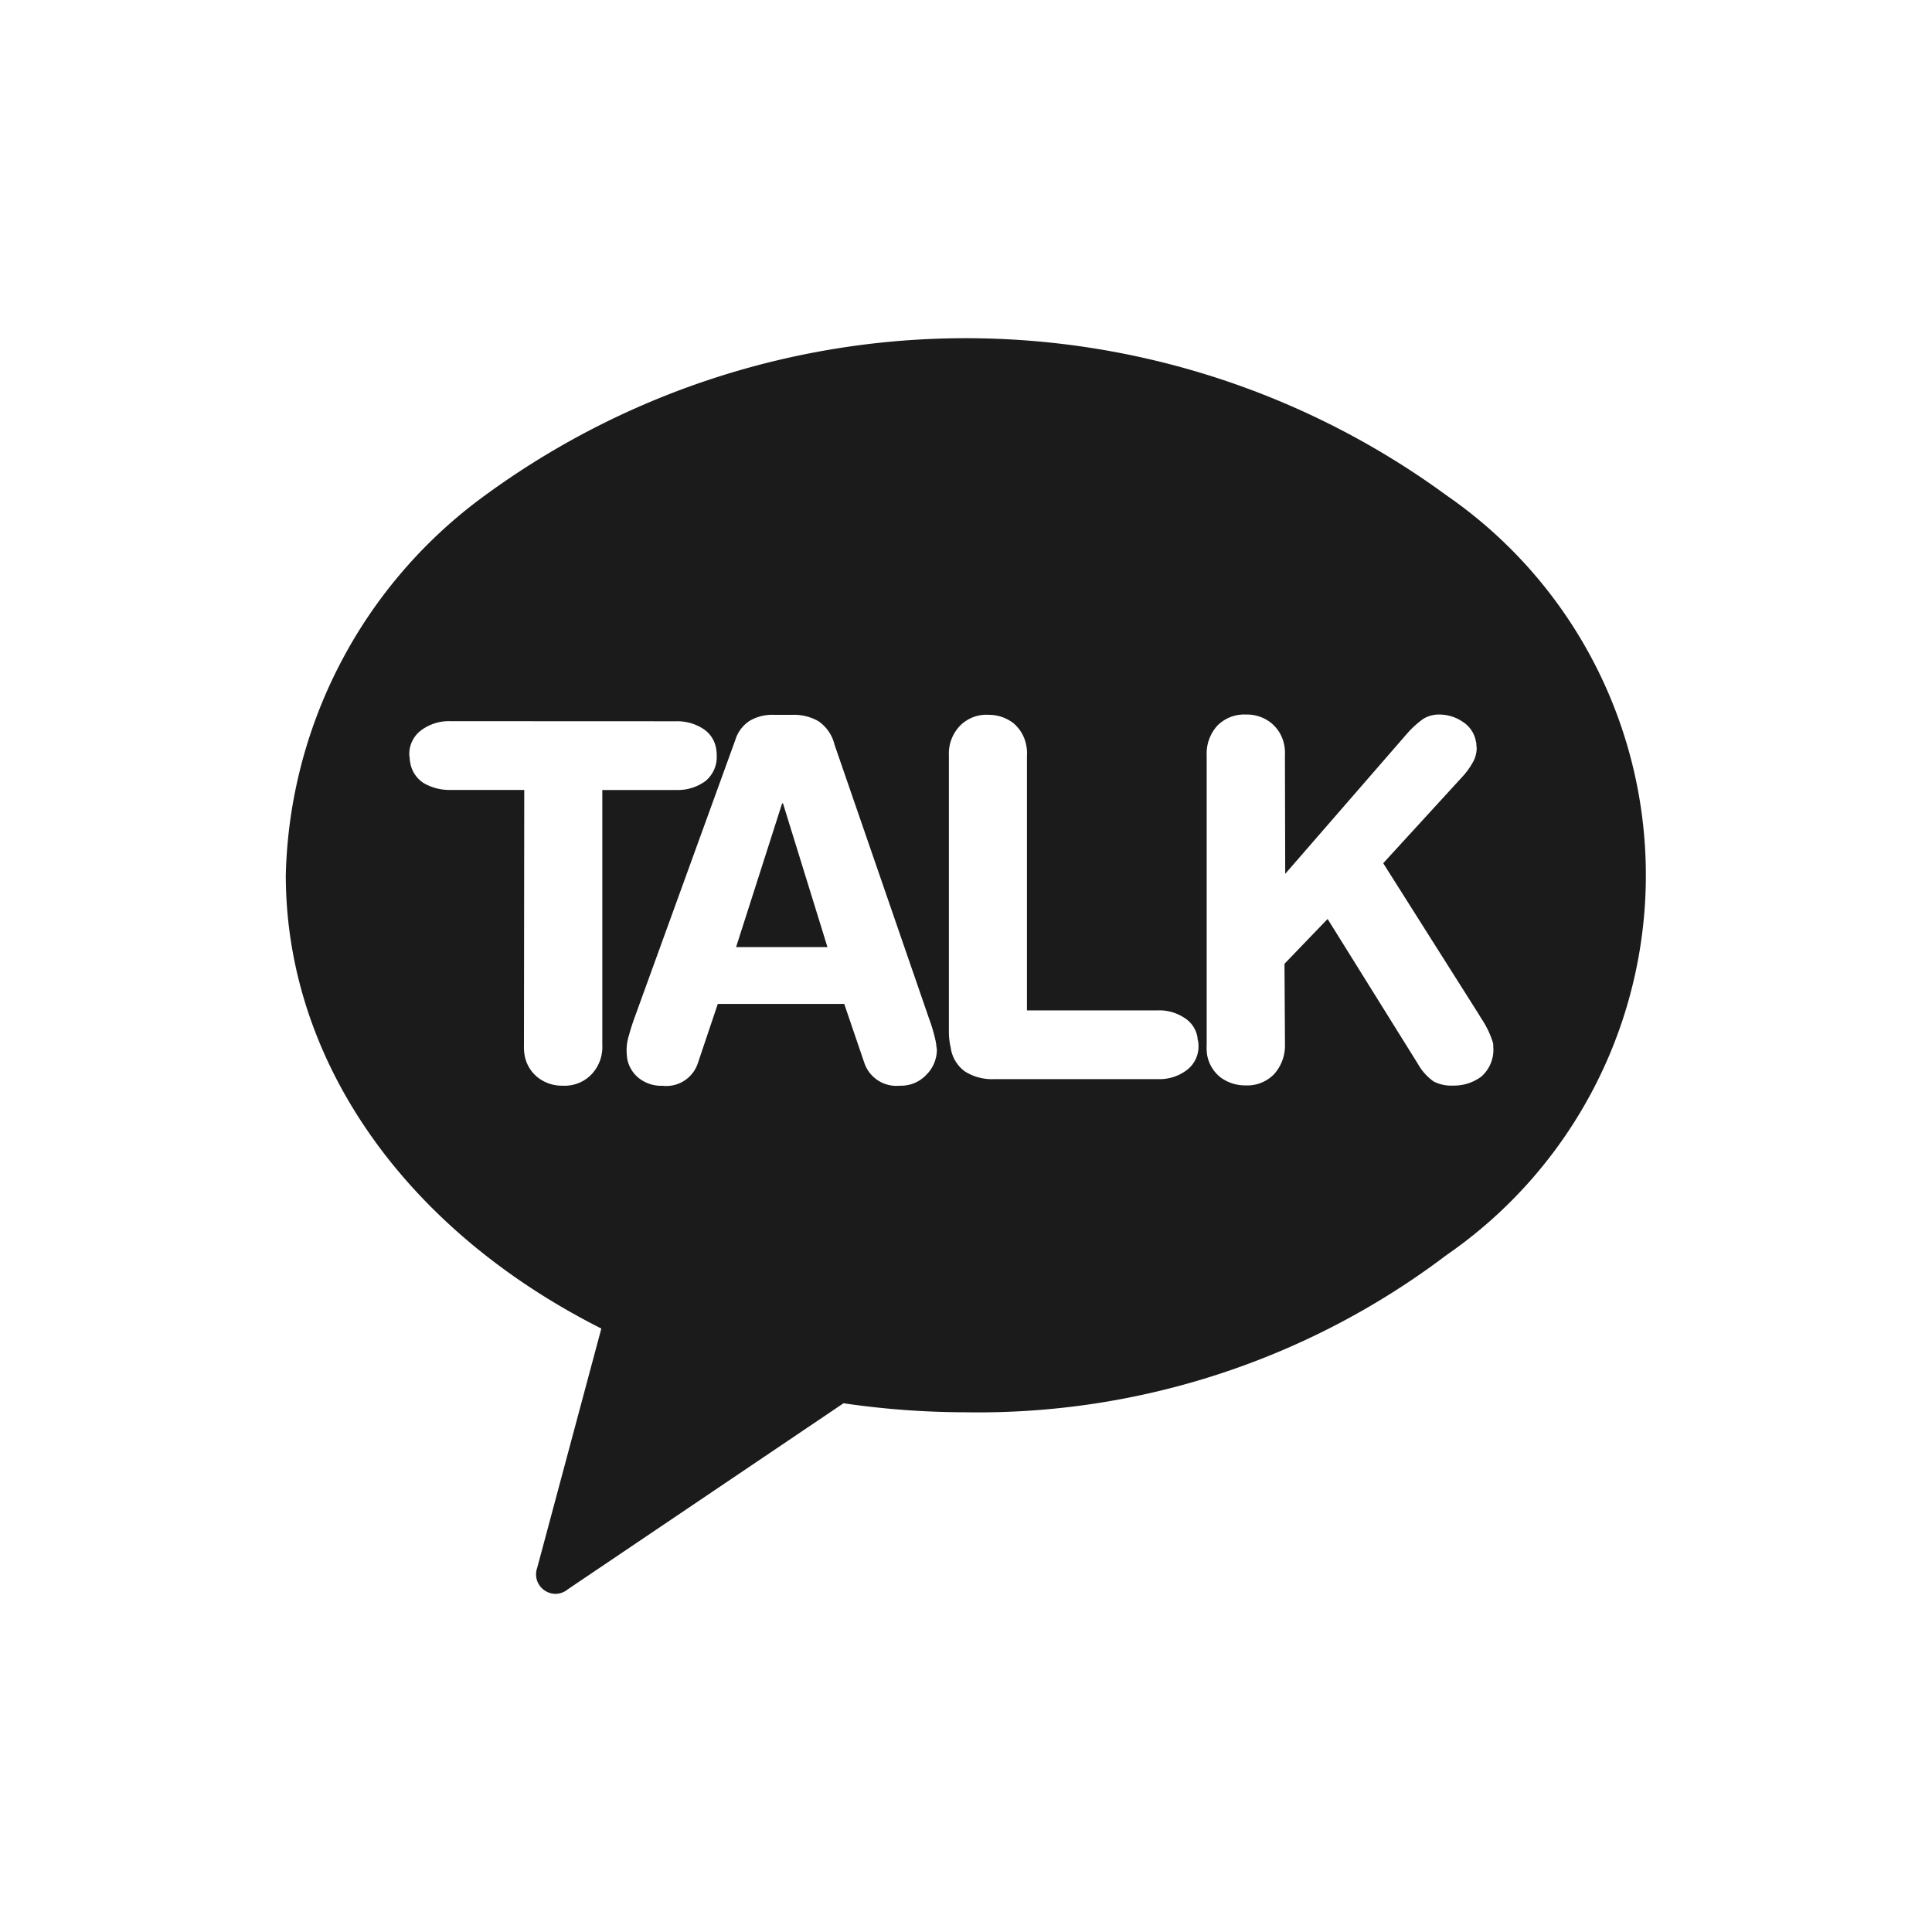 <svg xmlns="http://www.w3.org/2000/svg" width="40" height="40" viewBox="0 0 40 40">
    <g transform="translate(-1570 -9464)">
        <rect data-name="icon guide" width="40" height="40" rx="5" transform="translate(1570 9464)" style="fill:none"/>
        <g data-name="그룹 915">
            <path data-name="빼기 1" d="M18156.8 8967.453a.408.408 0 0 1-.287-.114.4.4 0 0 1-.1-.424l1.328-4.955c-4.09-2.062-6.533-5.572-6.533-9.39a10.018 10.018 0 0 1 4.125-7.86 16.849 16.849 0 0 1 19.906 0 9.556 9.556 0 0 1 0 15.729 16.065 16.065 0 0 1-9.951 3.255 17.578 17.578 0 0 1-2.533-.187l-5.707 3.851a.407.407 0 0 1-.248.095zm15.982-13.966 1.869 3a1.1 1.1 0 0 0 .32.356.785.785 0 0 0 .406.087.945.945 0 0 0 .584-.187.739.739 0 0 0 .246-.625v-.055a.256.256 0 0 1-.014-.046 1.9 1.9 0 0 0-.232-.475l-.061-.1-1.971-3.116 1.666-1.82a1.567 1.567 0 0 0 .191-.272.6.6 0 0 0 .078-.307.255.255 0 0 1-.006-.068c0-.011 0-.021-.006-.028v-.009a.134.134 0 0 0-.006-.027.6.6 0 0 0-.264-.392.856.856 0 0 0-.488-.155.612.612 0 0 0-.338.091 2.021 2.021 0 0 0-.311.278l-2.545 2.929-.006-2.454a.871.871 0 0 0-.008-.176l-.006-.034a.772.772 0 0 0-.277-.465.8.8 0 0 0-.516-.169.777.777 0 0 0-.594.232.858.858 0 0 0-.219.611v5.99a1.1 1.1 0 0 0 .01.219.762.762 0 0 0 .273.457.852.852 0 0 0 .521.169.772.772 0 0 0 .592-.233.885.885 0 0 0 .225-.611l-.01-1.674.891-.926zm-12.621 1.752h2.609l.42 1.232a.7.7 0 0 0 .73.461.712.712 0 0 0 .539-.215.737.737 0 0 0 .229-.524.8.8 0 0 0-.012-.085c0-.033-.008-.07-.016-.111a3.378 3.378 0 0 0-.133-.452l-1.957-5.671a.824.824 0 0 0-.334-.488 1.009 1.009 0 0 0-.533-.132h-.389a.911.911 0 0 0-.5.123.72.72 0 0 0-.3.4l-2.094 5.771c-.043.119-.08.239-.109.347a.986.986 0 0 0-.047.3 1.238 1.238 0 0 0 .012.164v.009a.668.668 0 0 0 .252.415.748.748 0 0 0 .479.151.689.689 0 0 0 .73-.461l.414-1.231zm-5.553-5.854a.959.959 0 0 0-.6.191.609.609 0 0 0-.242.521c0 .017.006.033.008.049a.114.114 0 0 0 0 .025.522.522 0 0 0 .012.081.622.622 0 0 0 .277.415 1.059 1.059 0 0 0 .549.142h1.533l-.006 5.278a1.145 1.145 0 0 0 .014.219.753.753 0 0 0 .275.457.808.808 0 0 0 .514.169.768.768 0 0 0 .594-.233.823.823 0 0 0 .225-.611v-5.278h1.533a.967.967 0 0 0 .6-.183.643.643 0 0 0 .236-.529.848.848 0 0 0-.014-.155.6.6 0 0 0-.283-.41.986.986 0 0 0-.543-.146zm11.146-.132a.769.769 0 0 0-.592.232.832.832 0 0 0-.225.611v5.712a1.4 1.4 0 0 0 .037.333.731.731 0 0 0 .3.5 1.057 1.057 0 0 0 .607.155h3.381a.936.936 0 0 0 .6-.187.613.613 0 0 0 .242-.525.5.5 0 0 0-.014-.105l-.006-.025v-.02a.588.588 0 0 0-.277-.41.931.931 0 0 0-.543-.151h-2.711v-5.273a.763.763 0 0 0-.014-.21.783.783 0 0 0-.268-.465.829.829 0 0 0-.511-.171zm-3.33 4.809h-1.893l.953-2.975h.018l.92 2.974z" transform="translate(-16575.291 529.546)" style="fill:#1b1b1b;stroke:transparent;stroke-miterlimit:10"/>
        </g>
    </g>
</svg>
